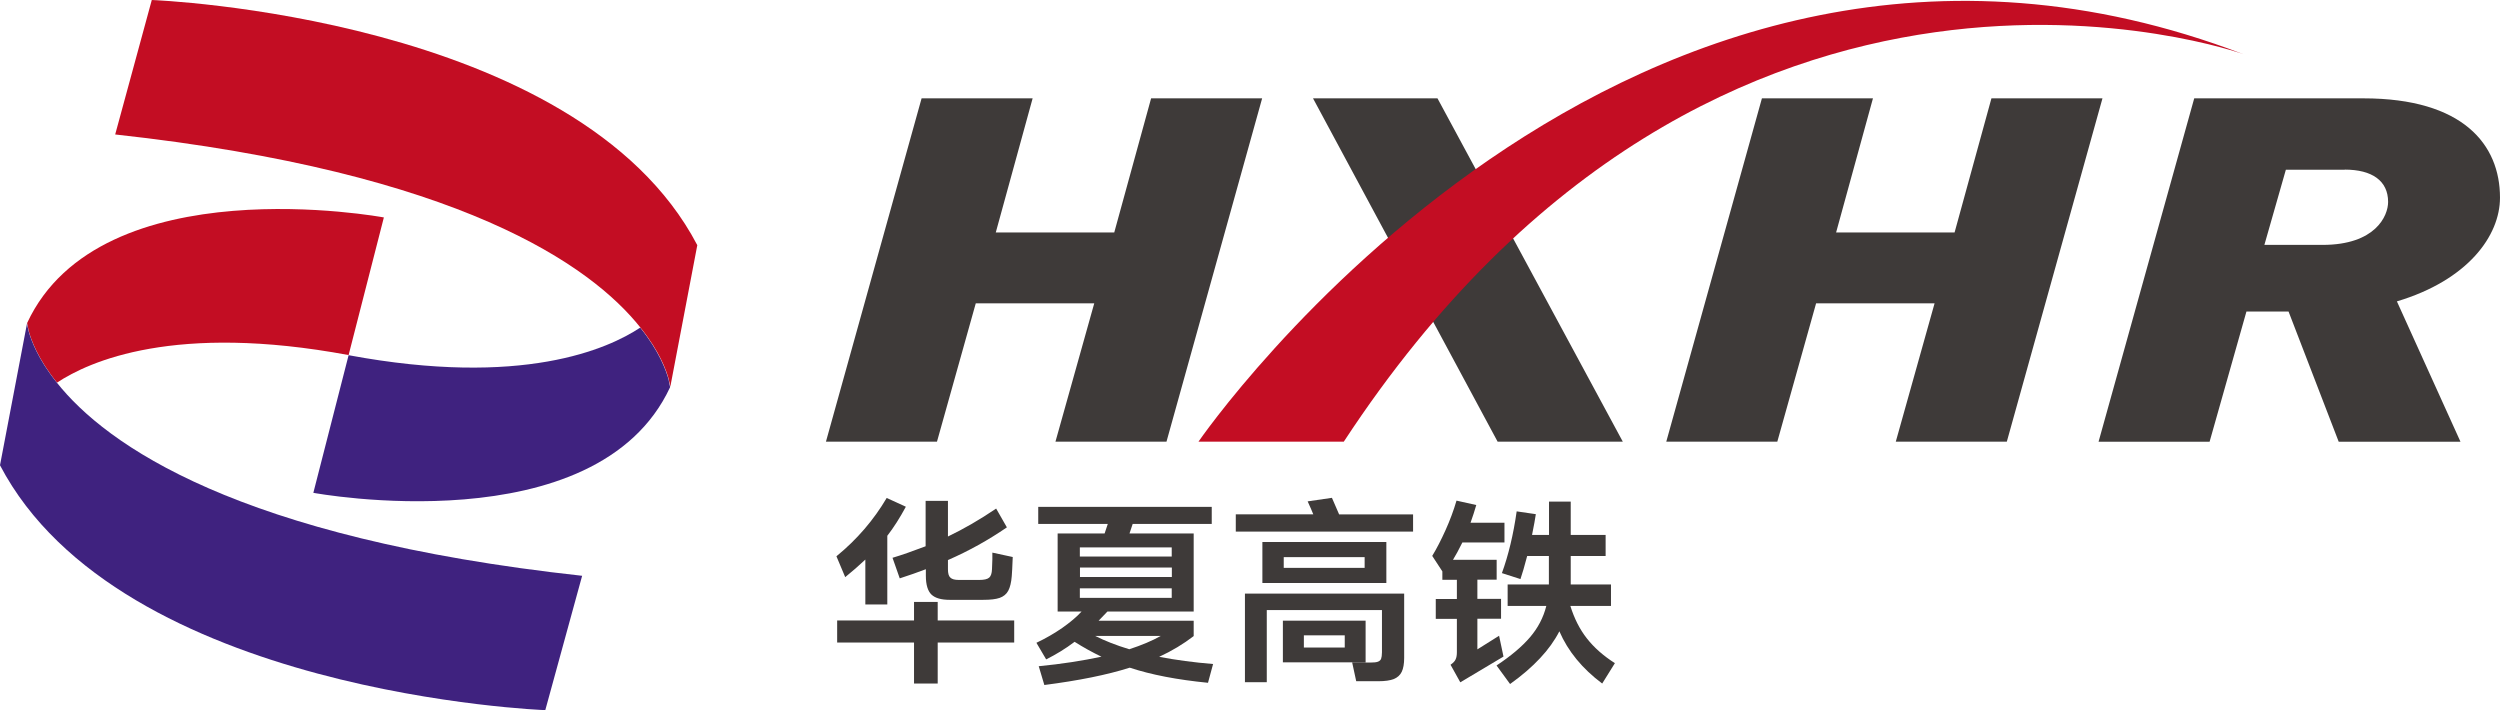 <?xml version="1.0" encoding="UTF-8"?>
<svg id="_图层_1" data-name="图层 1" xmlns="http://www.w3.org/2000/svg" version="1.1" viewBox="0 0 204.89 58.21">
  <defs>
    <style>
      .cls-1 {
        fill: #3f227f;
      }

      .cls-1, .cls-2, .cls-3 {
        stroke-width: 0px;
      }

      .cls-2 {
        fill: #3e3a39;
      }

      .cls-3 {
        fill: #c30d23;
      }
    </style>
  </defs>
  <path class="cls-2" d="M95.6,36.2h-9.1l3.18-11.34h-9.71l-3.18,11.34h-9.1l7.84-28.14h9.1l-3.02,10.99h9.71l3.02-10.99h9.1l-7.84,28.14Z"/>
  <path class="cls-2" d="M164.47,36.2h-9.1l3.18-11.34h-9.71l-3.18,11.34h-9.1l7.84-28.14h9.1l-3.02,10.99h9.71l3.02-10.99h9.1l-7.84,28.14Z"/>
  <path class="cls-2" d="M196.44,24.7l5.21,11.5h-9.98l-4.11-10.67h-3.45l-3.02,10.67h-9.1l7.84-28.14h13.87c8.17,0,11.19,3.79,11.19,8.14,0,3.12-2.63,6.76-8.45,8.5ZM192.17,13.91h-4.83l-1.76,6.16h4.77c4.33,0,5.37-2.37,5.37-3.52,0-1.74-1.32-2.65-3.56-2.65Z"/>
  <g>
    <path class="cls-1" d="M54.92,31.73c-6.03,12.98-29.24,8.66-29.24,8.66l2.89-11.28c14.23,2.65,21.26-.51,23.9-2.26,1.56,1.94,2.13,3.52,2.34,4.31,0,.01,0,.03,0,.04l.1.48s0,.05,0,.05Z"/>
    <path class="cls-3" d="M57.15,20.08l-2.22,11.65s0-.01,0-.05c0-.07-.03-.24-.1-.48,0-.01,0-.03,0-.04-.21-.8-.78-2.37-2.34-4.31-4.04-5.08-14.76-12.73-43.05-15.83L12.44,0s34.88,1.31,44.7,20.08Z"/>
    <path class="cls-3" d="M2.22,26.48c6.03-12.98,29.24-8.66,29.24-8.66l-2.89,11.28c-14.23-2.65-21.26.51-23.9,2.26-1.56-1.94-2.13-3.52-2.34-4.31,0-.01,0-.03,0-.04l-.1-.48s0-.05,0-.05Z"/>
    <path class="cls-1" d="M0,38.13l2.22-11.65s0,.01,0,.05c0,.07.03.24.1.48,0,.01,0,.03,0,.04.21.8.78,2.37,2.34,4.31,4.04,5.08,14.76,12.73,43.05,15.83l-3.02,11.01S9.83,56.9,0,38.13Z"/>
  </g>
  <polygon class="cls-2" points="133 36.2 122.74 36.2 107.61 8.06 117.81 8.06 133 36.2"/>
  <path class="cls-3" d="M98.22,36.2S133.27-14.89,183.86,4.44c0,0-42.82-15.38-73.73,31.76h-11.91Z"/>
  <g>
    <path class="cls-2" d="M70.92,45.86c-.52.49-1.07.97-1.65,1.44l-.72-1.71c1.69-1.38,3.06-2.98,4.12-4.78l1.57.72c-.49.91-1,1.71-1.52,2.38v5.63h-1.8v-3.67ZM76.85,50.85h6.27v1.81h-6.27v3.36h-1.94v-3.36h-6.3v-1.81h6.3v-1.52h1.94v1.52ZM73.13,45.72c.8-.24,1.71-.56,2.73-.95v-3.72h1.83v2.92c1.29-.62,2.61-1.38,3.95-2.29l.88,1.54c-1.5,1.03-3.11,1.93-4.83,2.68v.75c0,.34.06.57.2.69.13.13.36.19.69.19h1.67c.4,0,.67-.06.82-.19.14-.12.22-.36.23-.69.03-.62.04-1.07.03-1.36l1.67.36c-.03.82-.06,1.34-.08,1.57-.04.52-.14.92-.29,1.2s-.39.47-.7.58c-.32.11-.76.16-1.34.16h-2.76c-.69,0-1.18-.14-1.49-.43-.3-.29-.46-.8-.46-1.54v-.54c-.65.25-1.37.5-2.14.75l-.59-1.68Z"/>
    <path class="cls-2" d="M99.01,55.96c-2.53-.25-4.67-.66-6.42-1.24-1.86.59-4.2,1.06-7,1.42l-.46-1.54c1.87-.18,3.59-.45,5.14-.78-.75-.36-1.49-.77-2.2-1.22-.75.57-1.53,1.04-2.33,1.44l-.8-1.36c.76-.36,1.47-.77,2.12-1.22.65-.46,1.18-.9,1.58-1.34h-1.96v-6.4h3.85l.26-.78h-5.7v-1.4h14.22v1.4h-6.48l-.26.78h5.26v6.4h-7.07l-.72.75h7.79v1.26c-.83.64-1.77,1.21-2.83,1.7,1.36.26,2.84.46,4.42.59l-.42,1.55ZM96.03,45.61v-.75h-7.53v.75h7.53ZM88.51,47.29h7.53v-.78h-7.53v.78ZM96.03,48.22h-7.53v.78h7.53v-.78ZM89.76,52.12c.77.39,1.7.76,2.79,1.09,1.01-.33,1.87-.69,2.58-1.09h-5.37Z"/>
    <path class="cls-2" d="M115.81,42.15v1.42h-14.53v-1.42h6.35c-.09-.23-.24-.58-.46-1.06l1.99-.29.59,1.36h6.06ZM102.03,55.9v-7.25h13.05v5.27c0,.49-.07.87-.2,1.14-.13.27-.35.47-.65.59-.3.12-.72.18-1.27.18h-1.81l-.33-1.53h1.49c.28,0,.49-.02.62-.07.13-.05.22-.13.26-.24.04-.11.07-.29.07-.53v-3.46h-9.44v5.91h-1.8ZM103.46,47.78v-3.36h10.16v3.36h-10.16ZM105.14,50.87h6.78v3.41h-6.78v-3.41ZM105.21,46.54h6.63v-.88h-6.63v.88ZM106.86,53.07h3.35v-1h-3.35v1Z"/>
    <path class="cls-2" d="M122.86,52.11l.36,1.7-3.54,2.11-.8-1.44c.22-.15.36-.3.42-.45.07-.15.1-.34.1-.58v-2.73h-1.73v-1.63h1.73v-1.57h-1.19v-.69l-.83-1.27c.37-.61.73-1.31,1.09-2.11s.66-1.6.9-2.42l1.62.36c-.13.46-.29.94-.47,1.45h2.78v1.62h-3.45c-.29.59-.55,1.06-.77,1.42h3.58v1.63h-1.58v1.57h1.94v1.63h-1.94v2.51l1.8-1.13ZM128.7,49.66c.32,1.03.77,1.92,1.36,2.67.59.75,1.35,1.42,2.29,2.02l-1.04,1.67c-1.63-1.22-2.8-2.64-3.51-4.28-.39.76-.92,1.5-1.58,2.2-.66.71-1.48,1.42-2.46,2.12l-1.11-1.52c1.18-.78,2.09-1.55,2.74-2.31.65-.76,1.1-1.61,1.34-2.57h-3.17v-1.76h3.38v-2.33h-1.78c-.22.83-.4,1.46-.55,1.89l-1.52-.49c.53-1.46.94-3.15,1.21-5.06l1.57.23c-.05.37-.16.94-.31,1.7h1.39v-2.73h1.78v2.73h2.86v1.73h-2.86v2.33h3.3v1.76h-3.32Z"/>
  </g>
</svg>